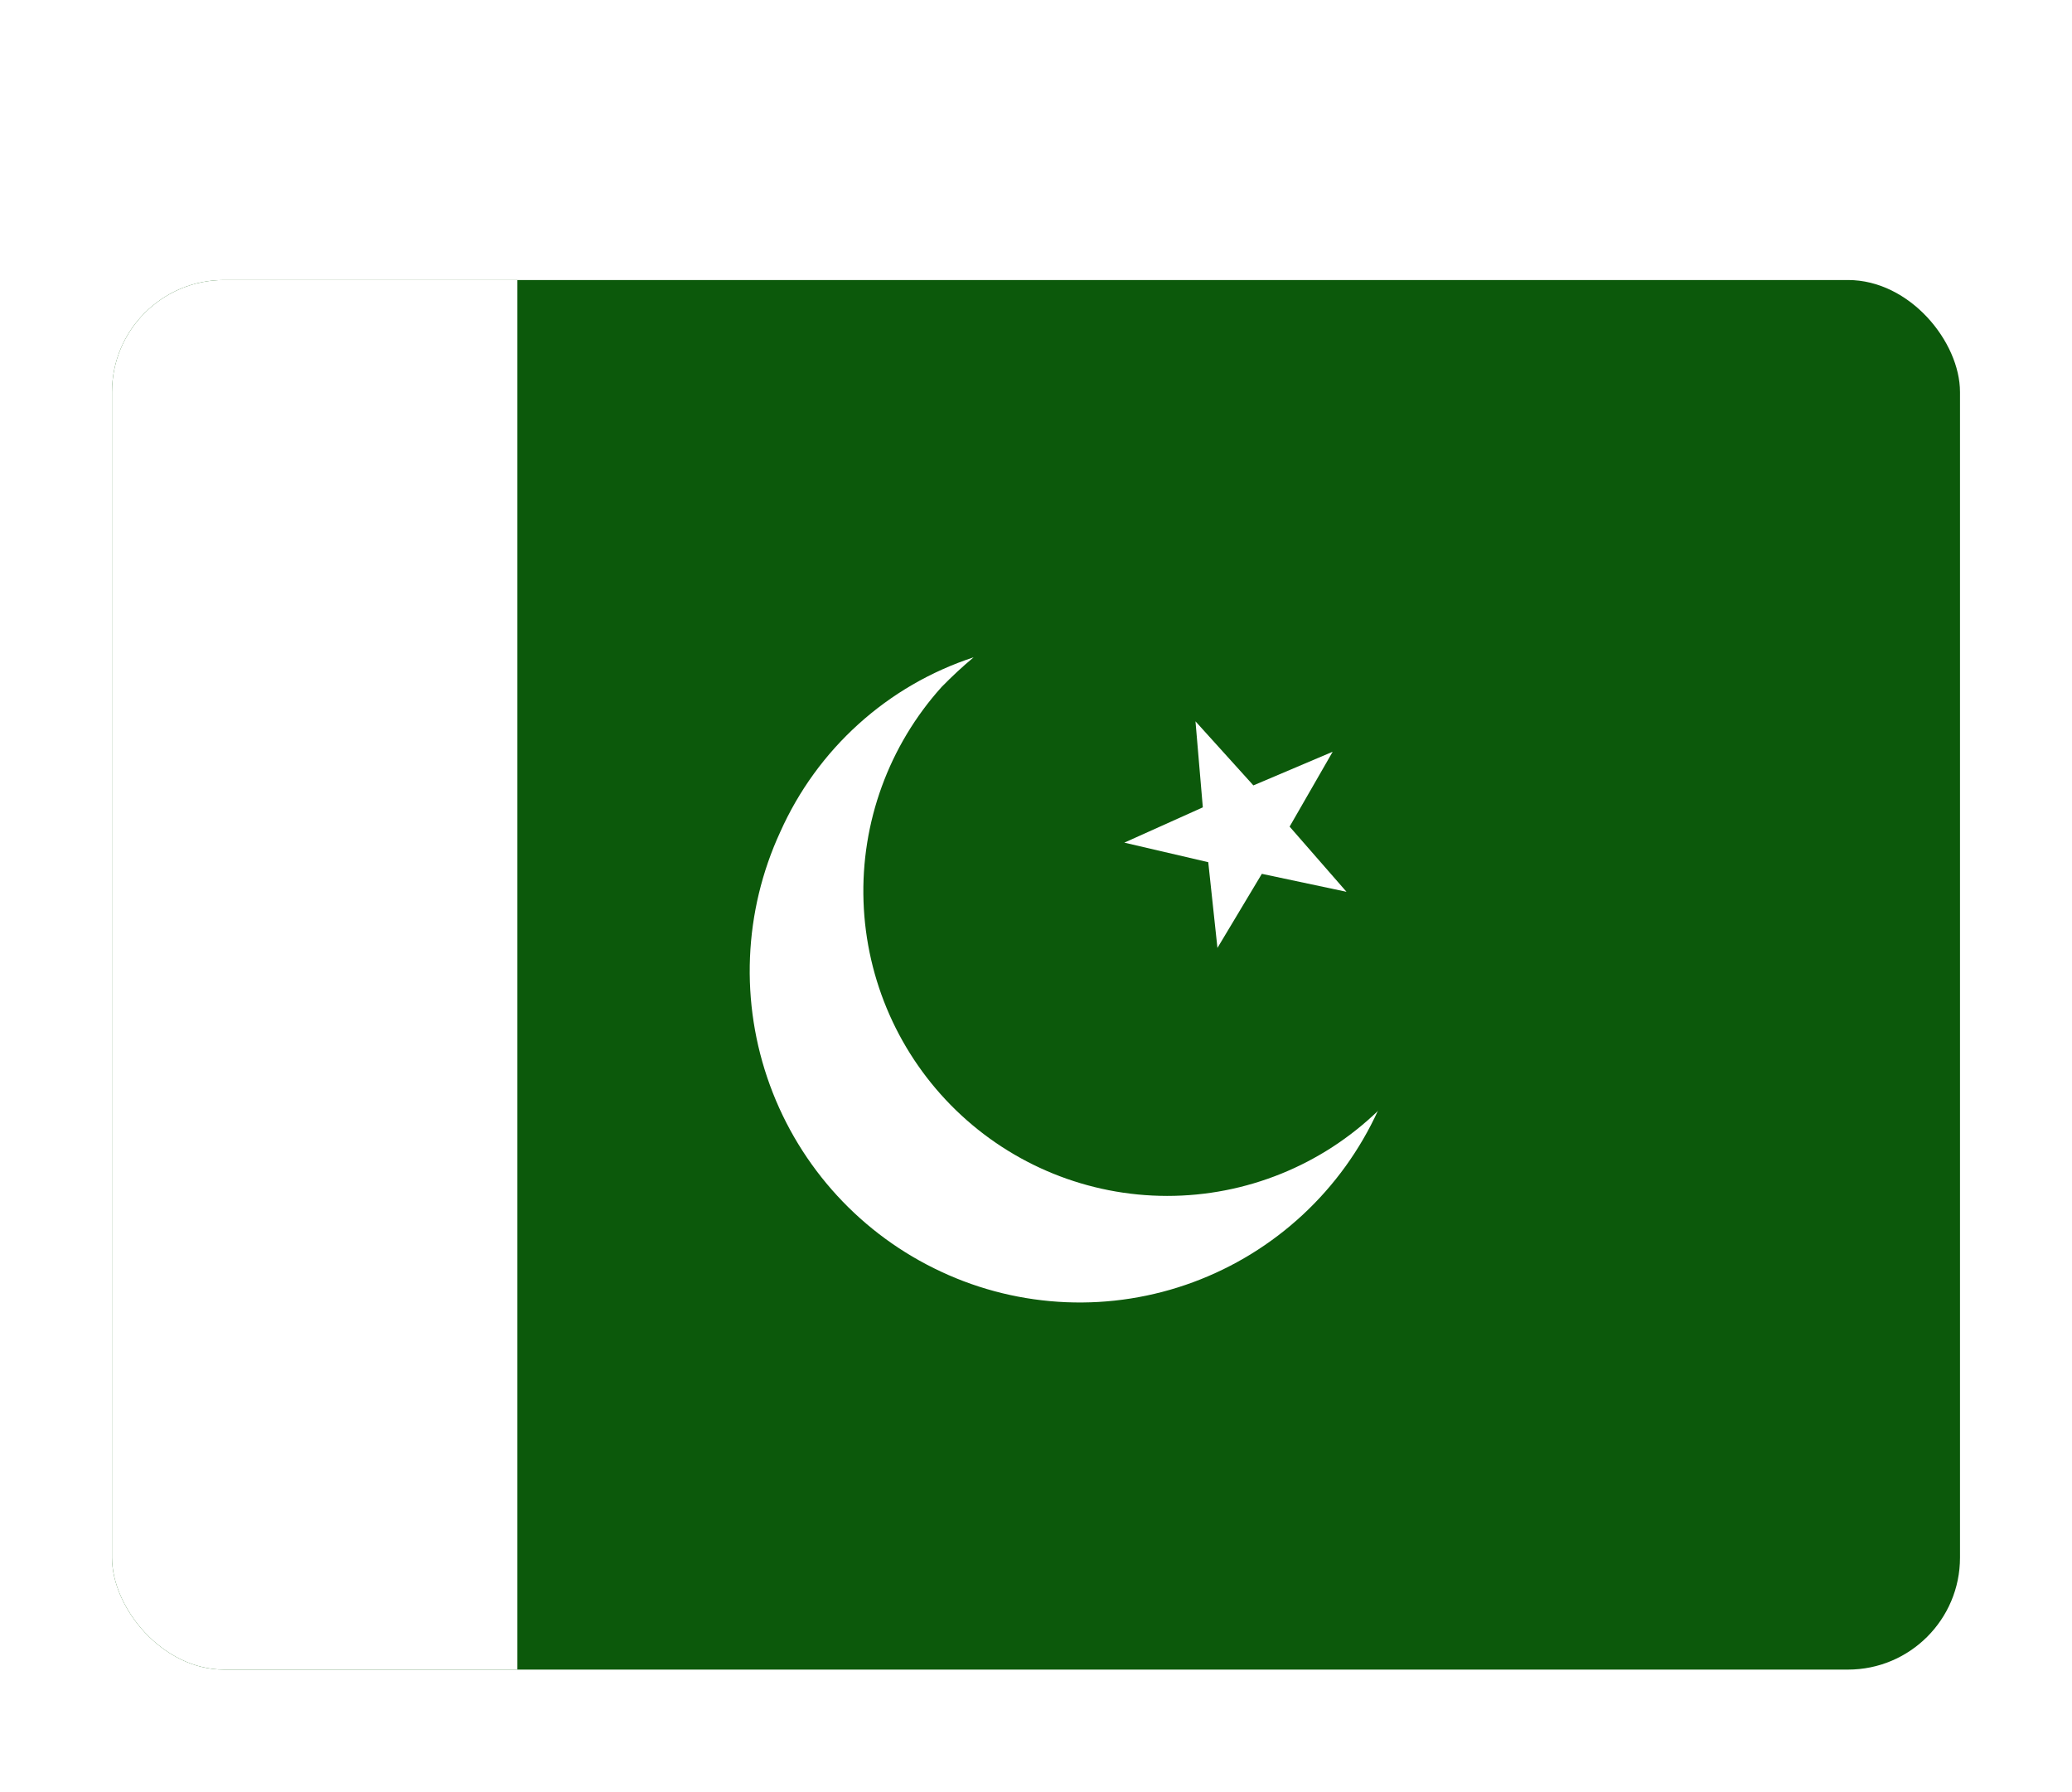 <svg fill="none" height="32" viewBox="0 0 37 32" width="37" xmlns="http://www.w3.org/2000/svg" xmlns:xlink="http://www.w3.org/1999/xlink"><filter id="a" color-interpolation-filters="sRGB" filterUnits="userSpaceOnUse" height="28.812" width="37" x="0" y="3"><feFlood flood-opacity="0" result="BackgroundImageFix"/><feColorMatrix in="SourceAlpha" result="hardAlpha" type="matrix" values="0 0 0 0 0 0 0 0 0 0 0 0 0 0 0 0 0 0 127 0"/><feOffset dy="1"/><feGaussianBlur stdDeviation="1"/><feColorMatrix type="matrix" values="0 0 0 0 0 0 0 0 0 0 0 0 0 0 0 0 0 0 0.05 0"/><feBlend in2="BackgroundImageFix" mode="normal" result="effect1_dropShadow_303_4295"/><feBlend in="SourceGraphic" in2="effect1_dropShadow_303_4295" mode="normal" result="shape"/></filter><clipPath id="b"><rect height="24.812" rx="2" width="33" x="2" y="4"/></clipPath><g filter="url(#a)"><g clip-path="url(#b)" clip-rule="evenodd" fill-rule="evenodd"><path d="m-.066 4h37.125v24.812h-37.125z" fill="#0c590b"/><g fill="#fff"><path d="m-.066 4h9.305v24.812h-9.305z"/><path d="m24.041 14.923-1.508-.32-.793 1.323-.164-1.531-1.499-.349 1.402-.63-.131-1.536 1.034 1.144 1.416-.601-.769 1.337 1.015 1.163z"/><path d="m24.607 18.83c-.322.704-.779 1.337-1.346 1.863-.567.526-1.231.934-1.956 1.202-.725.268-1.495.389-2.266.357-.771-.032-1.529-.216-2.229-.543-1.421-.659-2.522-1.857-3.061-3.331s-.473-3.101.185-4.525c.327-.732.802-1.387 1.397-1.924.594-.537 1.294-.943 2.055-1.192-.199.166-.389.343-.57.528-.943 1.047-1.444 2.42-1.396 3.83s.639 2.747 1.65 3.728c1.011.981 2.363 1.53 3.77 1.531s2.76-.545 3.773-1.525z"/></g></g></g></svg>